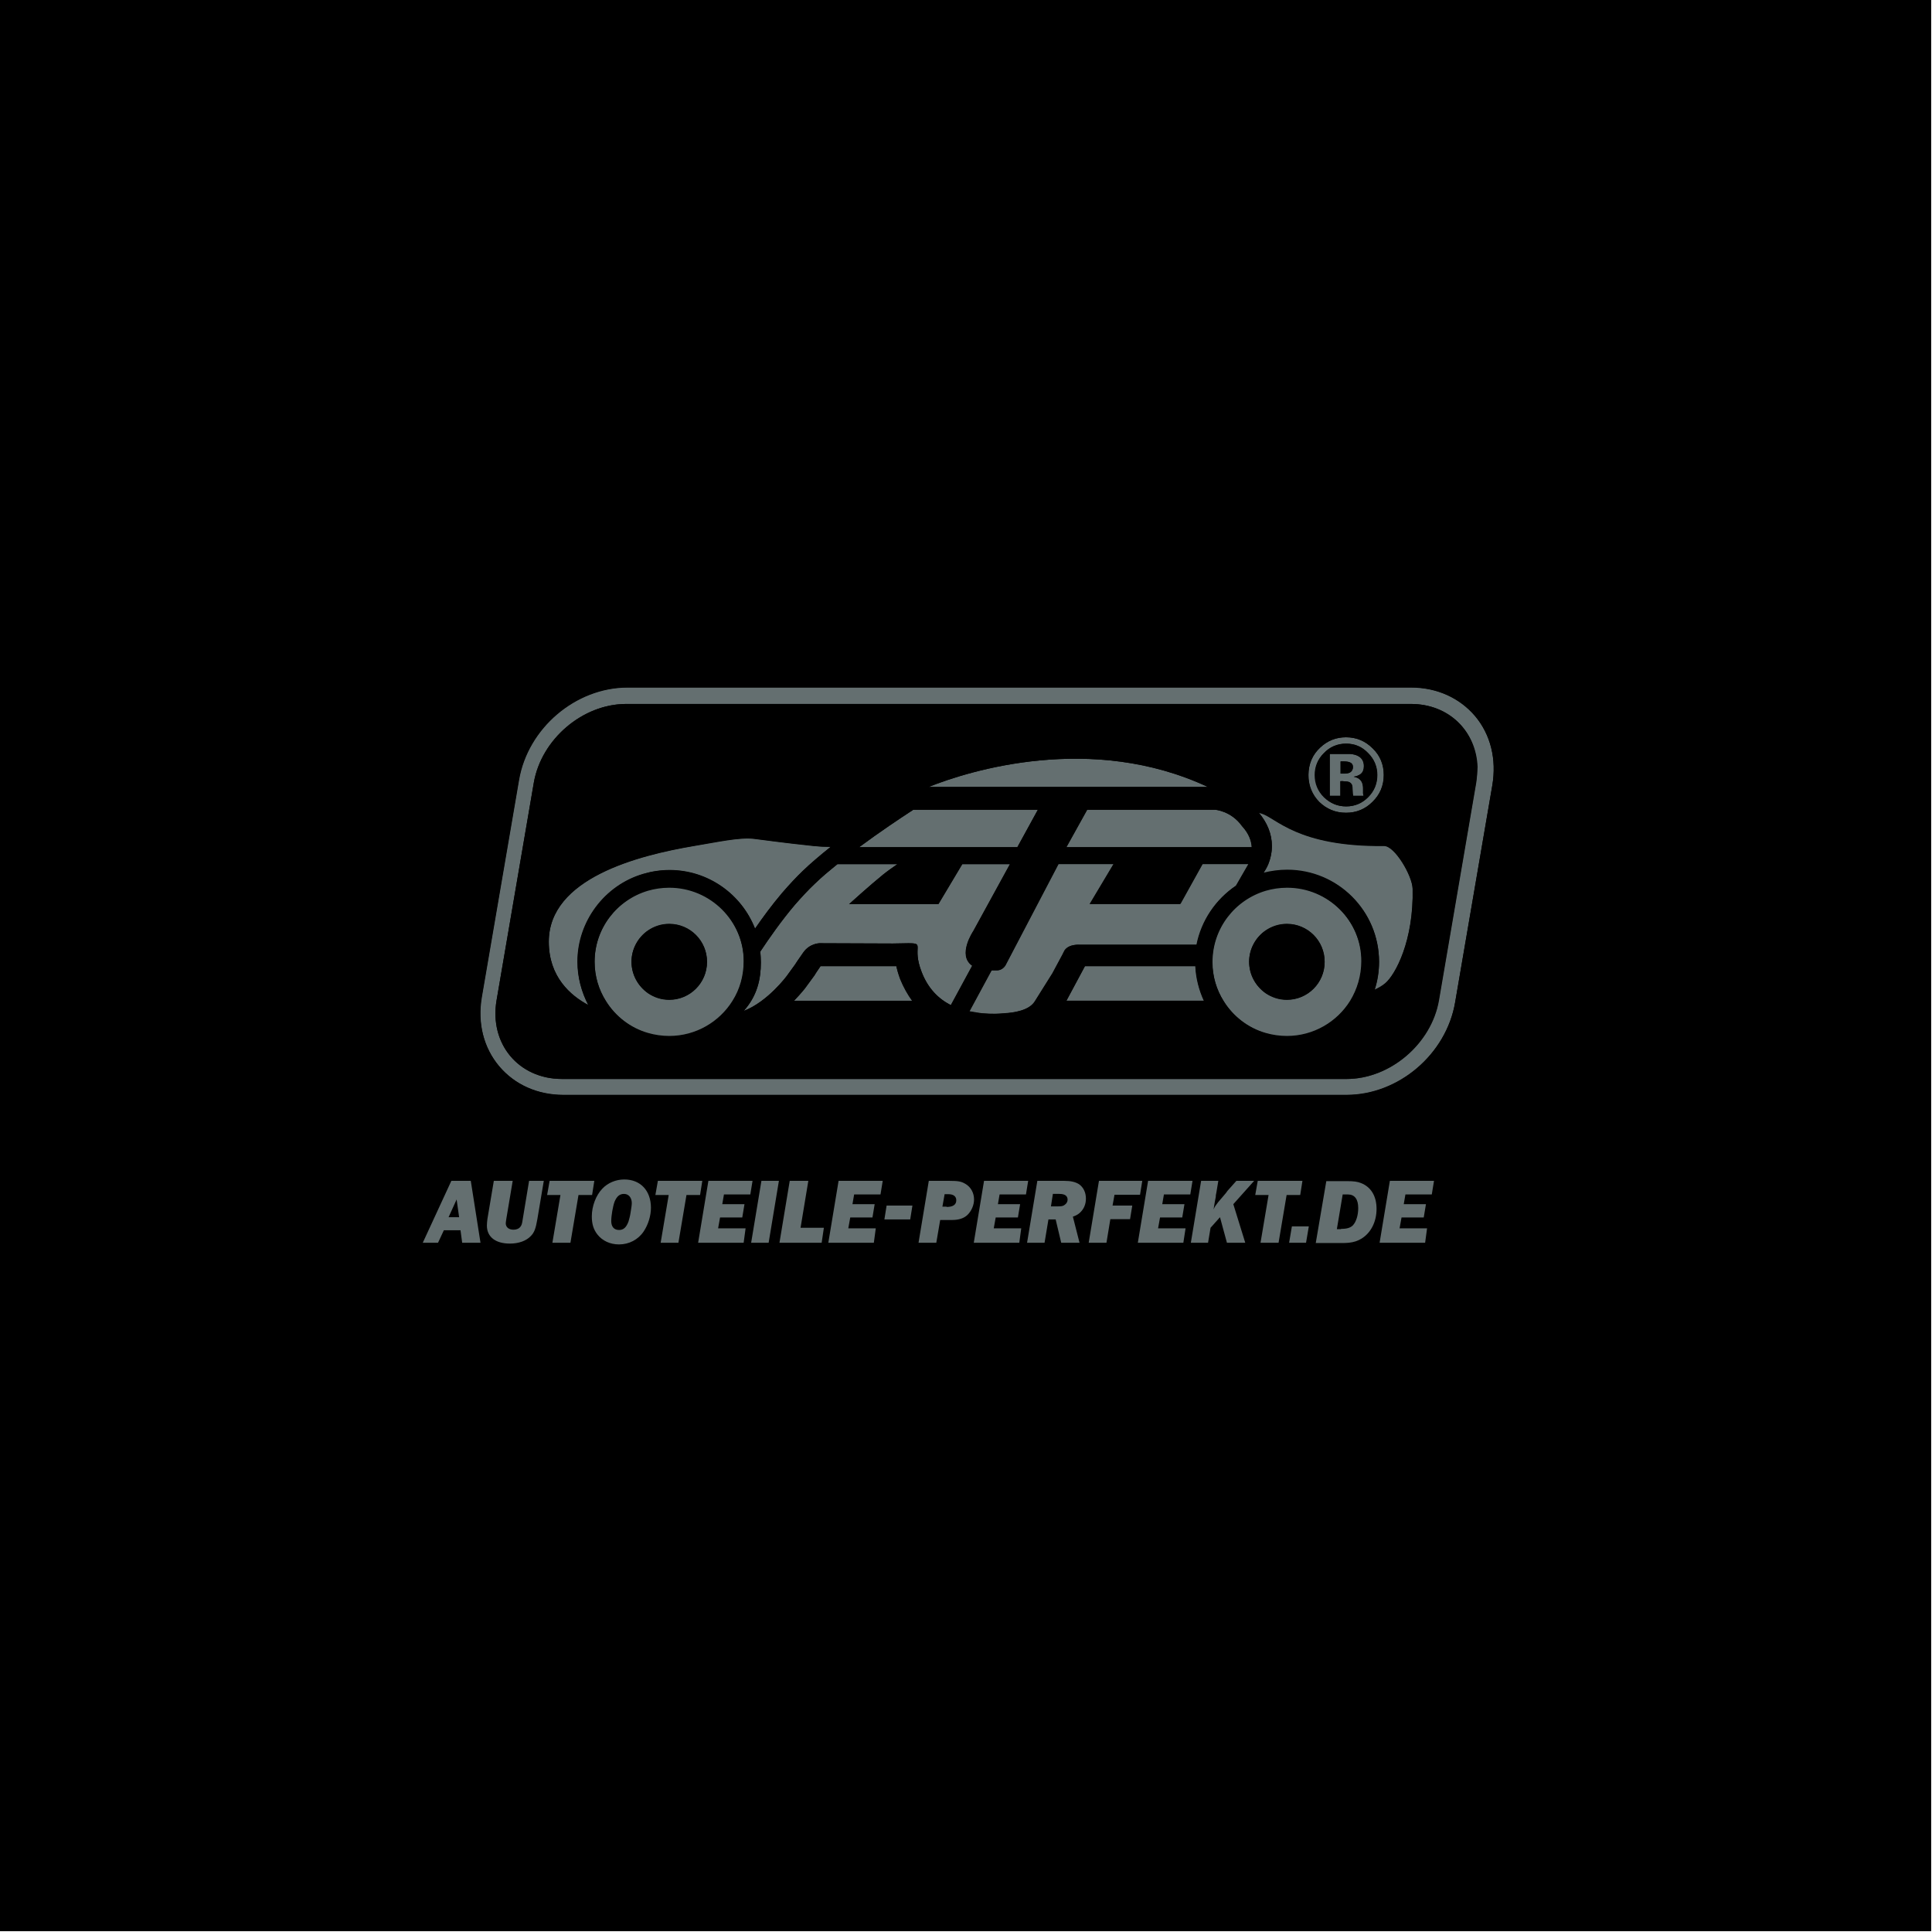 <?xml version="1.0" encoding="utf-8"?>
<!-- Generator: Adobe Illustrator 26.0.3, SVG Export Plug-In . SVG Version: 6.00 Build 0)  -->
<svg version="1.1" id="Ebene_1" xmlns="http://www.w3.org/2000/svg" xmlns:xlink="http://www.w3.org/1999/xlink" x="0px" y="0px"
	 viewBox="0 0 696 696" style="enable-background:new 0 0 696 696;" xml:space="preserve">
<style type="text/css">
	.st0{fill:#646F70;}
</style>
<rect width="695.7" height="695.7"/>
<g>
	<g>
		<path class="st0" d="M159.9,443.2l-2.1,4.5h-5.5l10.3-22.3h7l3.5,22.3h-6.6l-0.6-4.5H159.9z M164.5,432.1l-2.9,6.4h3.8
			L164.5,432.1z"/>
		<path class="st0" d="M193.6,439.1c-0.6,3.5-1.1,4.9-2.4,6.2c-1.6,1.7-4.3,2.7-7.5,2.7c-5.2,0-8.3-2.4-8.3-6.5
			c0-0.7,0.1-1.6,0.2-2.4l2.3-13.7h6.8l-2.3,13.7c-0.1,0.7-0.2,1.3-0.2,1.6c0,1.4,1.1,2.3,2.8,2.3c1.1,0,2-0.4,2.5-1.1
			c0.4-0.5,0.6-1.1,0.8-2.6l2.3-13.9h5.3L193.6,439.1z"/>
		<path class="st0" d="M205.5,447.7H199l2.9-17.2h-4.8l0.9-5.1h16.1l-0.8,5.1h-4.9L205.5,447.7z"/>
		<path class="st0" d="M234.5,435.1c0,2.9-1,6.1-2.6,8.5c-2,3-5.3,4.7-8.9,4.7c-3.2,0-6-1.3-7.8-3.6c-1.4-1.8-2-3.8-2-6.5
			c0-3.7,1.5-7.6,3.8-10c2-2.1,4.9-3.3,7.9-3.3C230.7,424.9,234.5,428.9,234.5,435.1z M221.4,432.9c-0.6,1.6-1.2,5-1.2,7
			c0,2,1,3.2,2.8,3.2c1.6,0,2.6-0.9,3.4-3c0.2-0.7,0.6-2,0.8-3.5c0.2-1.2,0.4-2.5,0.4-3.2c0-1.9-1.1-3.3-2.8-3.3
			C223.2,430.1,222.2,431,221.4,432.9z"/>
		<path class="st0" d="M244.4,447.7H238l2.9-17.2h-4.8l0.9-5.1H253l-0.8,5.1h-4.9L244.4,447.7z"/>
		<path class="st0" d="M267.9,447.7h-16.4l3.7-22.3h15.9l-0.8,4.9h-9.5l-0.6,3.5h8l-0.8,4.8h-8l-0.7,3.9h9.9L267.9,447.7z"/>
		<path class="st0" d="M276.9,447.7h-6.3l3.7-22.3h6.3L276.9,447.7z"/>
		<path class="st0" d="M296,447.7h-15.2l3.7-22.3h6.7l-2.8,16.9h8.4L296,447.7z"/>
		<path class="st0" d="M314.8,447.7h-16.4l3.7-22.3h15.9l-0.8,4.9h-9.5l-0.6,3.5h8l-0.8,4.8h-8l-0.7,3.9h9.9L314.8,447.7z"/>
		<g>
			<path class="st0" d="M337.3,447.7h-6.4l3.7-22.3h7.3c3.3,0,4.4,0.2,5.9,1.1c1.9,1.1,3.1,3.2,3.1,5.6c0,2-0.9,4.1-2.3,5.5
				c-1.3,1.3-3.2,1.9-5.6,1.9h-4.3L337.3,447.7z M341,434.8c2.3,0,3.5-0.8,3.5-2.4c0-1.4-1-2.2-2.9-2.2h-1.3l-0.8,4.5H341z"/>
			<path class="st0" d="M367.2,447.7h-16.4l3.7-22.3h15.9l-0.8,4.9h-9.5l-0.6,3.5h8l-0.8,4.8h-8l-0.7,3.9h9.9L367.2,447.7z"/>
			<path class="st0" d="M388.9,447.7h-6.6l-2-8.4h-2.6l-1.4,8.4H370l3.7-22.3h9.7c2.4,0,4,0.4,5.3,1.2c1.6,1.1,2.5,3,2.5,5.2
				c0,2.1-0.8,3.9-2.3,5.2c-0.7,0.6-1.3,0.9-2.4,1.3L388.9,447.7z M381,434.6c1.4,0,2-0.1,2.6-0.6c0.6-0.4,1-1.1,1-1.8
				c0-1.4-1-2.1-3-2.1h-2.3l-0.7,4.5H381z"/>
			<path class="st0" d="M407.1,439.2H400l-1.4,8.5h-6.4l3.7-22.3h15.6l-0.8,5h-9.2l-0.7,3.9h7.1L407.1,439.2z"/>
			<path class="st0" d="M426.3,447.7h-16.4l3.7-22.3h16l-0.8,4.9h-9.5l-0.6,3.5h8l-0.8,4.8h-8l-0.7,3.9h9.9L426.3,447.7z"/>
			<path class="st0" d="M448.6,447.7H442l-2.5-9.2l-3.4,3.8l-0.9,5.4h-6.2l3.7-22.3h6.2l-0.7,4.2l-0.1,0.5l-0.1,0.5L438,431
				l-0.1,0.6l-0.1,0.5l-0.1,0.5c-0.4,2.5-0.3,1.5-0.5,3.1c0.4-1,0.7-1.4,1.4-2.3c0.2-0.3-0.1,0.1,0.9-1.1c1.5-1.7,0.9-1.1,1.7-2
				l0.5-0.6l0.5-0.7l3.2-3.6h6.4l-7.5,8.4L448.6,447.7z"/>
			<path class="st0" d="M460.6,447.7h-6.5l2.9-17.2h-4.8l0.9-5.1h16.1l-0.8,5.1h-4.9L460.6,447.7z"/>
			<path class="st0" d="M470.5,447.7h-6.1l1-5.9h6.1L470.5,447.7z"/>
			<path class="st0" d="M477.8,425.5h7.4c2.5,0,3.9,0.2,5.1,0.7c3.6,1.4,5.6,4.7,5.6,9.3c0,4.6-2,8.6-5.4,10.7
				c-1.3,0.8-2.7,1.3-4.6,1.5c-0.9,0.1-1.4,0.1-3.8,0.1h-8.1L477.8,425.5z M483.1,442.7c2.2,0,3.4-0.4,4.3-1.3
				c1.2-1.3,1.9-3.7,1.9-6.2c0-3.2-1.3-4.9-3.7-4.9h-1.9l-2.1,12.5H483.1z"/>
			<path class="st0" d="M513.4,447.7H497l3.7-22.3h15.9l-0.8,4.9h-9.5l-0.6,3.5h8l-0.8,4.8h-8l-0.7,3.9h9.9L513.4,447.7z"/>
		</g>
		<polygon class="st0" points="328.7,434.3 319.4,434.3 318.6,439.3 327.9,439.3 		"/>
	</g>
	<g>
		<path class="st0" d="M231.7,314.8c3.1-0.9,6.3-1.4,9.5-1.4c14,0,26,8.8,30.8,21.1c2.8-4,6.1-8.5,9.7-12.8c2.6-3,5.1-5.7,7.5-8
			c2.7-2.6,6.1-5.5,10.1-8.7c-1.9,0-4,0-6.1-0.3c-10.5-1.1-17.6-2.1-21.6-2.6c-5.3-0.6-13.1,1.1-21.7,2.6
			c-20,3.4-52.2,11.6-52.2,34.5c0,12.7,7.8,19.4,14.2,22.8c-2.5-4.8-3.9-10.1-3.9-15.6C208,332,217.7,318.9,231.7,314.8z"/>
		<path class="st0" d="M373.9,291.7h-21.4H329c0,0-0.5,0.4-1.5,1c-3,2-10.3,6.8-18,12.5h57L373.9,291.7z"/>
		<path class="st0" d="M241.1,319.6c-2.7,0-5.2,0.4-7.7,1.1c-11.1,3.3-19.2,13.6-19.2,25.7c0,5.2,1.5,10.1,4.1,14.2
			c3.4,5.5,8.8,9.7,15.1,11.5c2.4,0.7,5,1.1,7.7,1.1c9.6,0,18.1-5.1,22.8-12.7c2.6-4.1,4-9,4-14.2C268,331.7,256,319.6,241.1,319.6z
			 M241.1,360.1c-2.9,0-5.5-0.9-7.7-2.4c-3.6-2.5-5.9-6.6-5.9-11.3c0-4.6,2.4-8.8,5.9-11.2c2.2-1.5,4.8-2.4,7.7-2.4
			c7.5,0,13.6,6.1,13.6,13.6C254.7,354,248.6,360.1,241.1,360.1z"/>
		<path class="st0" d="M322.9,348h-27.3c-1.2,1.7-2,3-2,3l-0.1,0.2l-3,4.1c-0.3,0.5-2,2.6-4.5,5.2h42.7c-1.6-2.2-3.2-4.9-4.4-8
			C323.6,350.8,323.2,349.4,322.9,348z"/>
		<path class="st0" d="M410.3,291.7h-0.4h-18.2l-7.5,13.5h66.8c-0.1-2.2-1-4.9-3.5-7.6c-4-5.5-9.7-5.9-9.7-5.9h-25H410.3z"/>
		<path class="st0" d="M484.9,292.8c3.7,0,6.9-1.3,9.5-3.9c2.7-2.6,4.1-5.9,4.1-9.7c0-3.8-1.3-7-4-9.6c-2.7-2.7-5.9-4-9.6-4
			c-3.6,0-6.7,1.2-9.3,3.7c-2.8,2.6-4.2,5.9-4.2,9.9c0,3.8,1.3,7,3.9,9.7C477.9,291.4,481.1,292.8,484.9,292.8z M477,271.3
			c2.2-2.3,4.9-3.4,8-3.4c3.1,0,5.7,1.1,7.9,3.4c2.2,2.2,3.3,4.9,3.3,7.9c0,3.1-1.1,5.8-3.3,8c-2.2,2.2-4.8,3.3-7.9,3.3
			c-3.1,0-5.7-1.1-7.9-3.3c-2.2-2.2-3.3-4.9-3.3-8C473.7,276.1,474.8,273.5,477,271.3z"/>
		<path class="st0" d="M367.8,283.5h42.2h0.4h24.8c-41.9-19.6-85.9-5.9-100.6,0h29H367.8z"/>
		<path class="st0" d="M482.9,281.4h0.8l0.9,0.1c0.6,0,1.1,0.1,1.4,0.2c0.5,0.2,0.9,0.6,1.1,1.1c0.1,0.3,0.2,0.9,0.2,1.8
			c0,0.9,0.1,1.6,0.2,2.1h3.8l-0.1-0.4c-0.1-0.2-0.1-0.3-0.1-0.5c0-0.1,0-0.3,0-0.4v-1.3c0-1.5-0.4-2.7-1.3-3.4
			c-0.5-0.4-1.2-0.7-2.1-0.9c1-0.1,1.9-0.5,2.6-1c0.7-0.6,1.1-1.5,1.1-2.8c0-1.6-0.7-2.9-2-3.6c-0.8-0.4-1.8-0.7-3-0.8
			c-0.2,0-1.2,0-3.1,0c-1.9,0-3.3,0-4.2,0v15.1h4V281.4z M482.9,274.3h1c1,0,1.8,0.1,2.3,0.3c0.8,0.3,1.2,0.9,1.2,1.7
			c0,0.8-0.3,1.4-0.8,1.8c-0.5,0.4-1.2,0.5-2.1,0.5h-1.5V274.3z"/>
		<path class="st0" d="M350.7,335.4l13.2-24.1h-17.2l-8.6,14.4h-7h-24.8h-0.4c0,0,7.5-6.8,12.2-10.6c1.7-1.4,2.9-2.2,5.2-3.8h-21.6
			c-3.3,2.7-5.5,4.5-8.2,7.1c-2.4,2.3-4.8,4.9-7.1,7.5c-5,5.9-9.3,12.1-12.5,16.9c0.1,1.3,0.2,2.6,0.2,3.9c0,5.9-1.3,12-6.2,17.5
			c8.7-3.3,15.6-12.7,15.6-12.7l2.9-4c0,0,1.2-1.9,3-4.4c2.3-3.2,5.8-3.3,5.8-3.3l26.4,0.1h0c0,0,4.2-0.1,5.6-0.1
			c6.2,0,1.2,1,4.8,10.3c2.3,5.9,6,9.7,10.6,12l7.7-14.2C344.8,344.1,350.7,335.4,350.7,335.4z"/>
		<path class="st0" d="M463.6,319.6c-2.7,0-5.2,0.4-7.7,1.1c-11.1,3.3-19.2,13.6-19.2,25.7c0,5.2,1.5,10.1,4.1,14.2
			c3.4,5.5,8.8,9.7,15.1,11.5c2.4,0.7,5,1.1,7.7,1.1c9.6,0,18.1-5.1,22.8-12.7c2.5-4.1,4-9,4-14.2
			C490.5,331.7,478.5,319.6,463.6,319.6z M463.6,360.1c-2.8,0-5.5-0.9-7.7-2.4c-3.6-2.5-5.9-6.6-5.9-11.3c0-4.6,2.4-8.8,5.9-11.2
			c2.2-1.5,4.8-2.4,7.7-2.4c7.5,0,13.6,6.1,13.6,13.6C477.2,354,471.2,360.1,463.6,360.1z"/>
		<path class="st0" d="M389.1,340.3h7.6h2.8h25.8h5.9c1.7-8.7,6.9-16.4,14.2-21.3c0,0,4.1-7.1,4.5-7.8h-16.6l-8,14.4h-21.7h-2.8h-8
			h-0.1l8.6-14.4h-19.9l-18.9,36.1c0,0-0.8,2.1-3.2,2.2c-1,0-1.7,0-2,0l-8,14.8c1.5,0.3,4.4,0.7,4.4,0.7c4.1,0.3,5.7,0.2,8.1,0v0
			c3.5-0.2,9-1,11.1-4.3c4.6-7.3,6.4-10.2,6.4-10.2l3.7-6.9c0,0,0-0.1,0.9-1.4C385.2,340,389.1,340.3,389.1,340.3z"/>
		<path class="st0" d="M498.6,304.8c-31.3,0.3-38.9-10.2-44.2-11.7c-0.3-0.1-0.7-0.2-1-0.3c3.2,3.6,4.8,7.8,4.8,12.1
			c0,2.2-0.5,4.4-1.3,6.5c-0.6,1.4-1.3,2.5-1.8,3.2c2.8-0.7,5.7-1.1,8.6-1.1c18.3,0,33.1,14.8,33.1,33.1c0,3.4-0.5,6.8-1.6,10.1
			c1.3-0.6,2.7-1.3,3.8-2.3c3.7-3.2,10.4-15.5,9.9-34.1C508.8,315.5,502.4,304.7,498.6,304.8z"/>
		<path class="st0" d="M508.2,247.6H226c-18.7,0-35.9,14.6-39.1,33.3l-13.4,78.2c-1.6,9.4,0.7,18.3,6.3,25
			c5.6,6.6,13.8,10.3,23.1,10.3h282.2c18.7,0,35.9-14.6,39.1-33.3l13.4-78.2c1.6-9.4-0.6-18.3-6.3-25.1
			C525.7,251.3,517.5,247.6,508.2,247.6z M531.8,282l-13.4,78.3c-2.7,15.7-17.6,28.4-33.3,28.4H202.5c-15.7,0-26.3-12.7-23.6-28.4
			l13.4-78.3c2.7-15.7,17.6-28.4,33.3-28.4h0.5h282.2c13.7,0,23.5,9.8,24,22.7C532.2,278.1,532.1,280,531.8,282z"/>
		<path class="st0" d="M390.9,348l-6.7,12.5h49.6c-1.8-3.9-2.9-8.2-3.1-12.5H390.9z"/>
		<path d="M226,242.4c-21.2,0-40.7,16.6-44.3,37.7l-13.4,78.2c-1.9,11,0.8,21.4,7.5,29.3c6.6,7.9,16.2,12.2,27.1,12.2h282.2
			c21.2,0,40.7-16.6,44.3-37.7l13.4-78.2c1.9-11-0.8-21.4-7.5-29.4c-6.6-7.8-16.2-12.2-27.1-12.2 M537.6,283l-13.4,78.2
			c-3.2,18.7-20.4,33.3-39.1,33.3H203c-9.3,0-17.5-3.7-23.1-10.3c-5.7-6.7-7.9-15.6-6.3-25L187,281c3.2-18.7,20.4-33.3,39.1-33.3
			h282.2c9.3,0,17.5,3.7,23.1,10.3C537,264.6,539.2,273.5,537.6,283z"/>
		<path d="M463.6,332.9c-2.8,0-5.5,0.9-7.7,2.4c-3.6,2.5-5.9,6.6-5.9,11.2c0,4.7,2.4,8.8,5.9,11.3c2.2,1.5,4.8,2.4,7.7,2.4
			c7.5,0,13.6-6.1,13.6-13.6C477.2,339,471.2,332.9,463.6,332.9z"/>
		<path d="M486.6,278.1c0.5-0.4,0.8-1,0.8-1.8c0-0.8-0.4-1.4-1.2-1.7c-0.5-0.2-1.3-0.3-2.3-0.3h-1v4.4h1.5
			C485.4,278.7,486.1,278.5,486.6,278.1z"/>
		<path d="M484.9,290.5c3.1,0,5.7-1.1,7.9-3.3c2.2-2.2,3.3-4.9,3.3-8c0-3-1.1-5.7-3.3-7.9c-2.2-2.3-4.8-3.4-7.9-3.4
			c-3.1,0-5.8,1.1-8,3.4c-2.2,2.2-3.3,4.9-3.3,7.9c0,3.1,1.1,5.8,3.3,8C479.2,289.4,481.8,290.5,484.9,290.5z M479,271.6
			c0.9,0,2.3,0,4.2,0c1.9,0,2.9,0,3.1,0c1.2,0.1,2.2,0.3,3,0.8c1.3,0.7,2,1.9,2,3.6c0,1.3-0.4,2.2-1.1,2.8c-0.7,0.5-1.6,0.9-2.6,1
			c0.9,0.2,1.7,0.5,2.1,0.9c0.9,0.7,1.3,1.8,1.3,3.4v1.3c0,0.2,0,0.3,0,0.4c0,0.1,0.1,0.3,0.1,0.5l0.1,0.4h-3.8
			c-0.1-0.5-0.2-1.2-0.2-2.1c0-0.9-0.1-1.5-0.2-1.8c-0.2-0.5-0.6-0.9-1.1-1.1c-0.3-0.1-0.8-0.2-1.4-0.2l-0.9-0.1h-0.8v5.3h-4V271.6z
			"/>
		<path d="M508.2,253.6H226c-15.7,0-30.6,12.7-33.2,28.4l-13.4,78.2c-2.7,15.7,7.8,28.4,23.5,28.4h282.2c15.7,0,30.6-12.7,33.2-28.4
			l13.4-78.2c0.3-1.9,0.5-3.9,0.4-5.7C531.7,263.3,521.9,253.6,508.2,253.6z M475.6,269.3c2.7-2.5,5.8-3.7,9.3-3.7
			c3.7,0,6.9,1.3,9.6,4c2.7,2.6,4,5.9,4,9.6c0,3.9-1.4,7.1-4.1,9.7c-2.6,2.6-5.8,3.9-9.5,3.9c-3.8,0-7-1.3-9.7-3.9
			c-2.6-2.6-3.9-5.9-3.9-9.7C471.4,275.2,472.8,271.9,475.6,269.3z M447.4,297.6c2.5,2.7,3.4,5.4,3.5,7.6h-66.8l7.5-13.5h18.2h0.4
			h2.4h25C437.7,291.7,443.5,292.1,447.4,297.6z M435.1,283.5h-24.8h-0.4h-42.2h-4.3h-29C349.2,277.6,393.2,263.9,435.1,283.5z
			 M327.5,292.7c1-0.6,1.5-1,1.5-1h23.5h21.4l-7.4,13.5h-57C317.2,299.5,324.4,294.7,327.5,292.7z M197.7,339.3
			c0-22.9,32.2-31.1,52.2-34.5c8.6-1.4,16.4-3.2,21.7-2.6c4,0.5,11.1,1.5,21.6,2.6c2.1,0.2,4.2,0.3,6.1,0.3c-4,3.2-7.4,6.1-10.1,8.7
			c-2.4,2.3-4.9,5-7.5,8c-3.7,4.3-7,8.8-9.7,12.8c-4.8-12.3-16.8-21.1-30.8-21.1c-3.2,0-6.4,0.4-9.5,1.4
			c-13.9,4.1-23.6,17.2-23.6,31.7c0,5.5,1.4,10.8,3.9,15.6C205.6,358.7,197.7,352,197.7,339.3z M241.1,373.4c-2.7,0-5.2-0.4-7.7-1.1
			c-6.3-1.9-11.7-6-15.1-11.5c-2.6-4.1-4.1-9-4.1-14.2c0-12.2,8.1-22.4,19.2-25.7c2.4-0.7,5-1.1,7.7-1.1c14.8,0,26.9,12,26.9,26.8
			c0,5.2-1.5,10.1-4,14.2C259.2,368.3,250.7,373.4,241.1,373.4z M286,360.6c2.5-2.6,4.2-4.7,4.5-5.2l3-4.1l0.1-0.2c0,0,0.8-1.3,2-3
			h27.3c0.3,1.3,0.7,2.8,1.3,4.5c1.3,3.2,2.8,5.8,4.4,8H286z M332,350.1c-3.6-9.2,1.4-10.3-4.8-10.3c-1.3,0-5.6,0.1-5.6,0.1h0
			l-26.4-0.1c0,0-3.5,0-5.8,3.3c-1.8,2.5-3,4.4-3,4.4l-2.9,4c0,0-6.9,9.4-15.6,12.7c5-5.5,6.2-11.6,6.2-17.5c0-1.3-0.1-2.6-0.2-3.9
			c3.1-4.7,7.5-11,12.5-16.9c2.3-2.6,4.6-5.2,7.1-7.5c2.7-2.6,4.8-4.4,8.2-7.1h21.6c-2.3,1.6-3.5,2.5-5.2,3.8
			c-4.7,3.8-12.2,10.6-12.2,10.6h0.4H331h7l8.6-14.4h17.2l-13.2,24.1c0,0-5.9,8.7-0.4,12.5l-7.7,14.2C338,359.8,334.2,356,332,350.1
			z M382.8,343.7l-3.7,6.9c0,0-1.8,2.9-6.4,10.2c-2.1,3.3-7.5,4.1-11.1,4.3v0c-2.4,0.2-4,0.3-8.1,0c0,0-2.9-0.4-4.4-0.7l8-14.8
			c0.3,0,1.1,0,2,0c2.4,0,3.2-2.2,3.2-2.2l18.9-36.1h19.9l-8.6,14.4h0.1h8h2.8h21.7l8-14.4h16.6c-0.4,0.7-4.5,7.8-4.5,7.8
			c-7.3,4.9-12.5,12.6-14.2,21.3h-5.9h-25.8h-2.8h-7.6c0,0-3.8-0.4-5.4,1.9C382.8,343.6,382.8,343.7,382.8,343.7z M384.1,360.6
			l6.7-12.5h39.8c0.2,4.3,1.3,8.6,3.1,12.5H384.1z M486.5,360.7c-4.8,7.6-13.2,12.7-22.8,12.7c-2.7,0-5.2-0.4-7.7-1.1
			c-6.3-1.9-11.7-6-15.1-11.5c-2.6-4.1-4.1-9-4.1-14.2c0-12.2,8.1-22.4,19.2-25.7c2.4-0.7,5-1.1,7.7-1.1c14.8,0,26.9,12,26.9,26.8
			C490.5,351.7,489,356.6,486.5,360.7z M499,354.2c-1.2,1-2.5,1.7-3.8,2.3c1-3.2,1.6-6.6,1.6-10.1c0-18.2-14.8-33.1-33.1-33.1
			c-2.9,0-5.8,0.4-8.6,1.1c0.5-0.7,1.2-1.8,1.8-3.2c0.9-2.1,1.3-4.3,1.3-6.5c0-4.3-1.7-8.4-4.8-12.1c0.3,0.1,0.7,0.2,1,0.3
			c5.3,1.5,12.9,12.1,44.2,11.7c3.8,0,10.2,10.7,10.3,15.4C509.3,338.8,502.7,351.1,499,354.2z"/>
		<path d="M241.1,332.9c-2.9,0-5.5,0.9-7.7,2.4c-3.6,2.5-5.9,6.6-5.9,11.2c0,4.7,2.4,8.8,5.9,11.3c2.2,1.5,4.8,2.4,7.7,2.4
			c7.5,0,13.6-6.1,13.6-13.6C254.7,339,248.6,332.9,241.1,332.9z"/>
		<path d="M518.4,360.2c-2.7,15.7-17.6,28.4-33.2,28.4H203c-15.7,0-26.2-12.7-23.5-28.4l13.4-78.2c2.7-15.7,17.5-28.4,33.2-28.4
			h-0.5c-15.7,0-30.6,12.7-33.3,28.4l-13.4,78.3c-2.7,15.7,7.9,28.4,23.6,28.4h282.6c15.7,0,30.6-12.7,33.3-28.4l13.4-78.3
			c0.3-2,0.5-3.9,0.4-5.8c0.1,1.8-0.1,3.8-0.4,5.7L518.4,360.2z"/>
	</g>
</g>
</svg>
